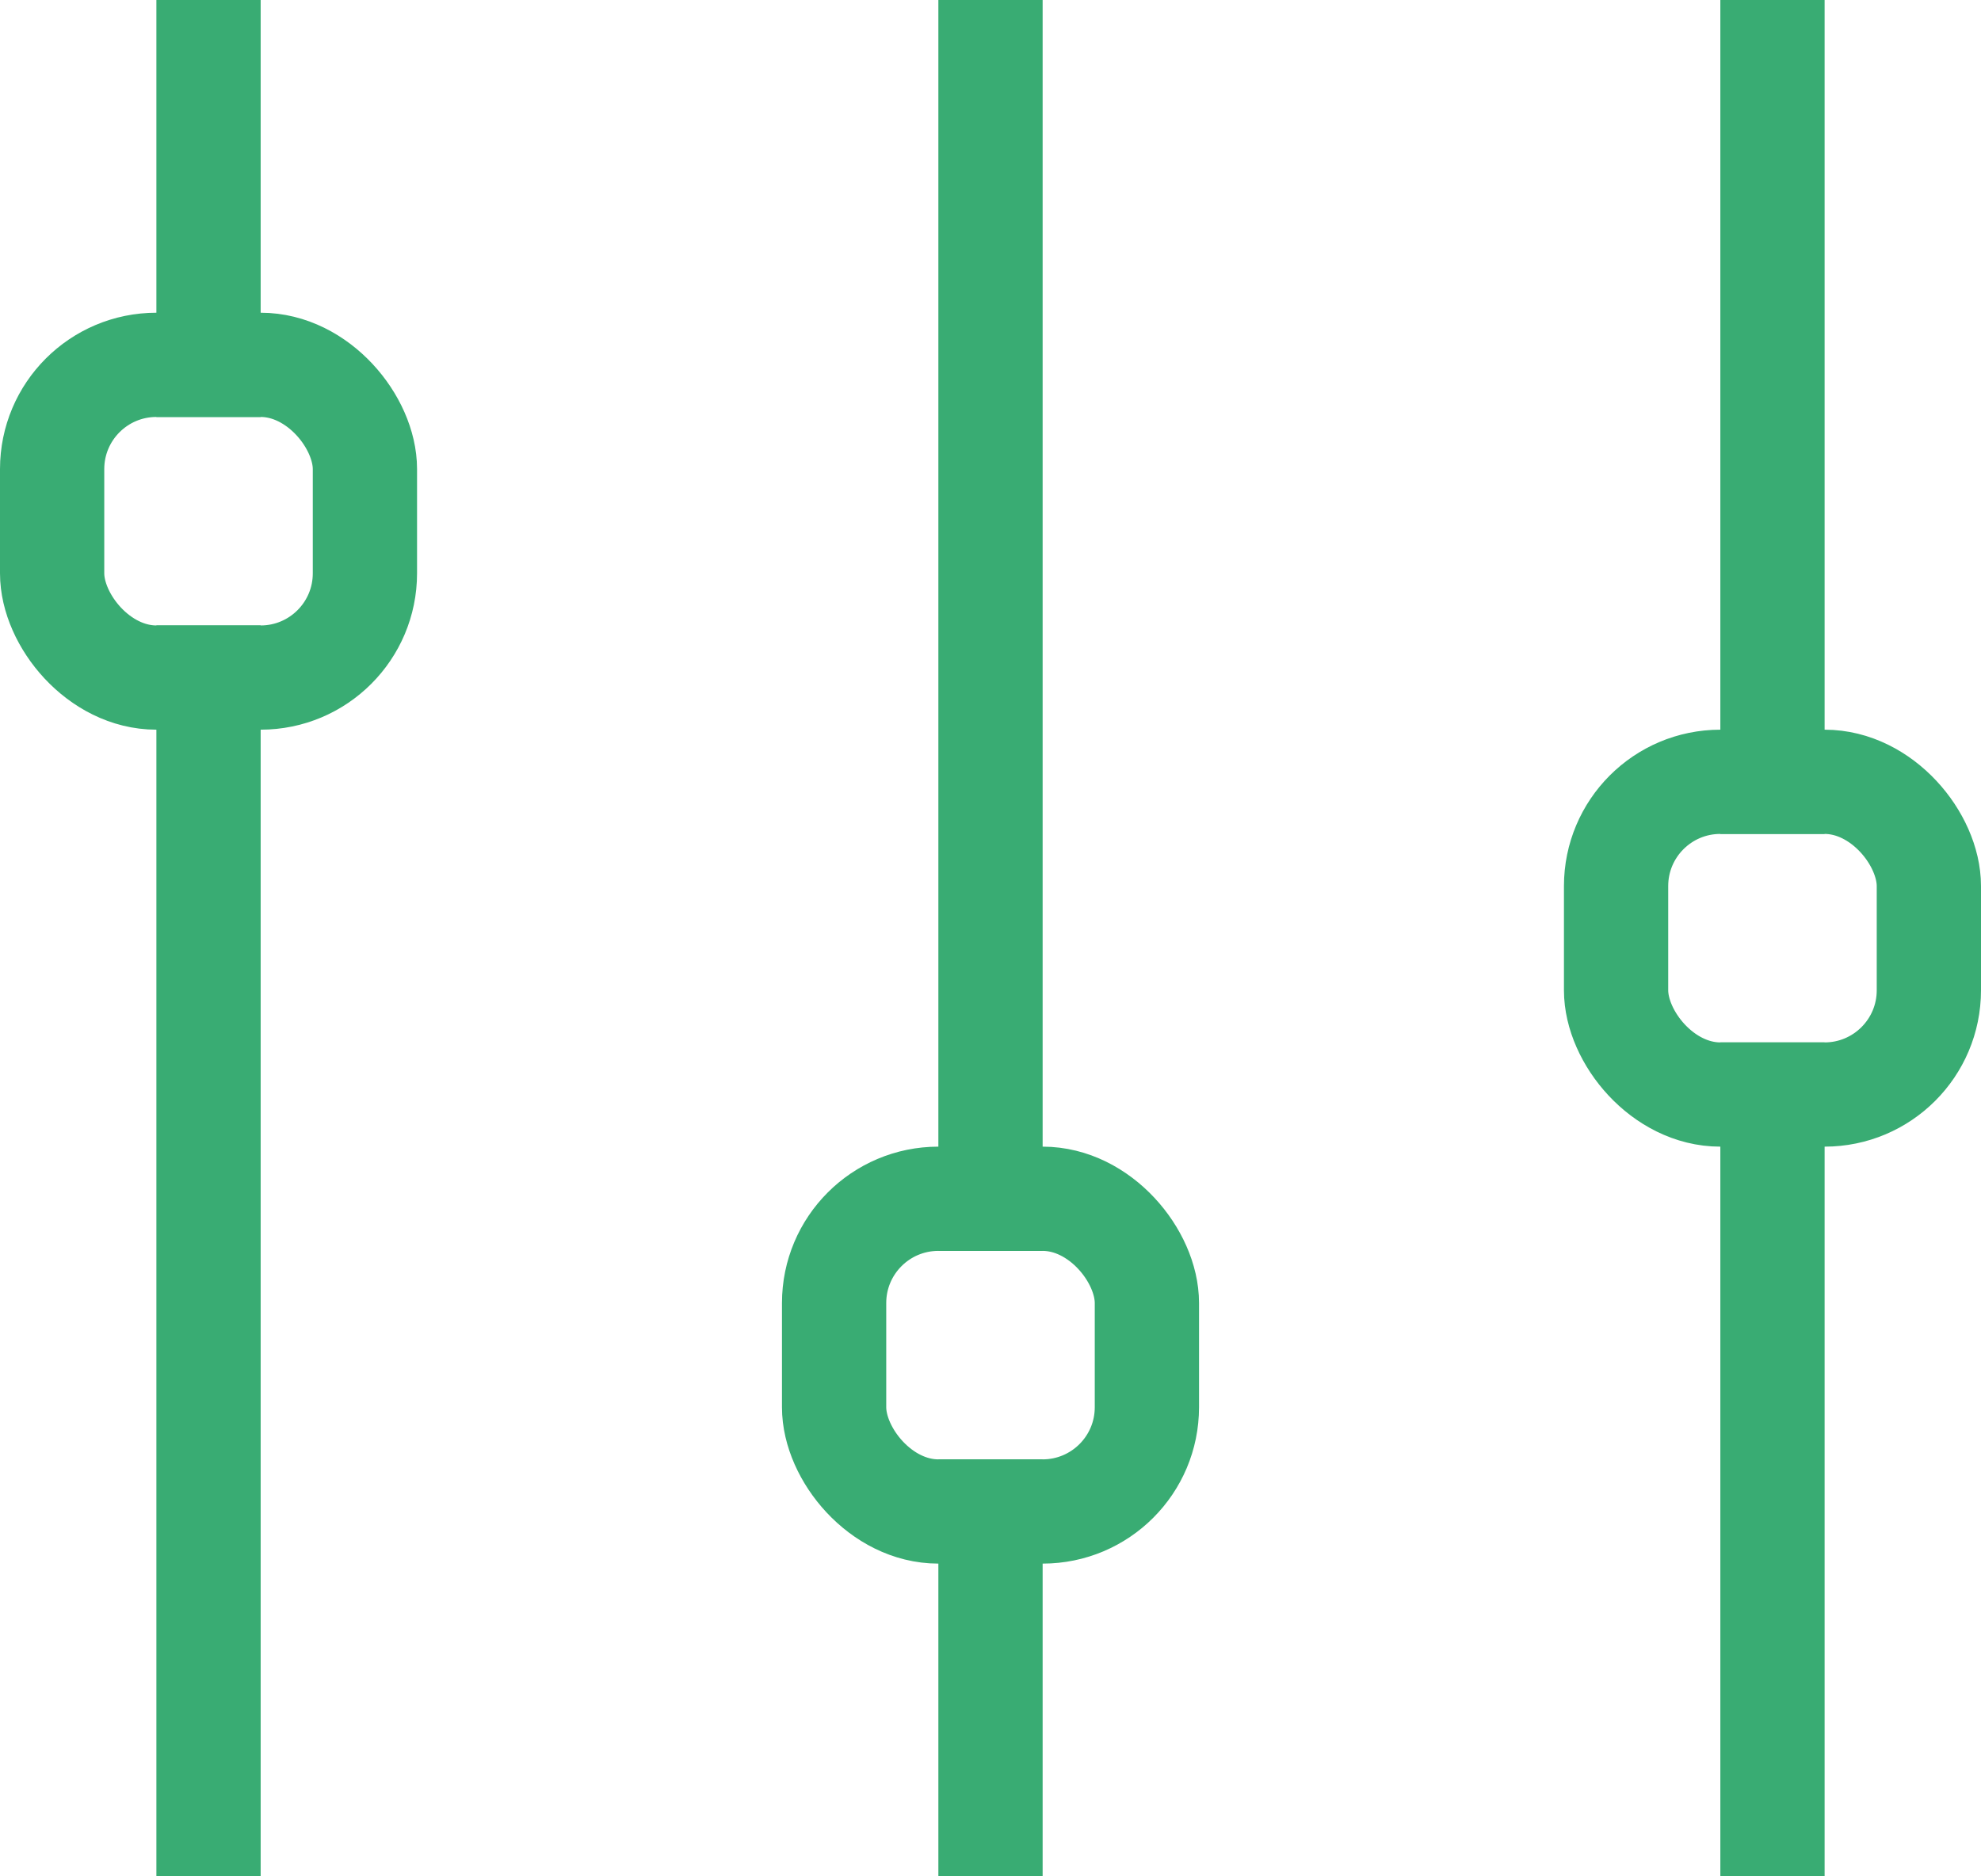 <?xml version="1.0" encoding="UTF-8"?>
<svg width="38px" height="36px" viewBox="0 0 38 36" version="1.1" xmlns="http://www.w3.org/2000/svg" xmlns:xlink="http://www.w3.org/1999/xlink">
    <g id="Page-1" stroke="none" stroke-width="1" fill="none" fill-rule="evenodd">
        <g id="Techloq-landing-page-Copy-2" transform="translate(-201, -1039)" stroke="#39AC73" stroke-width="2">
            <g id="Group-10" transform="translate(201, 1040)">
                <path d="M4,12 L4,34" id="Line-4" stroke-linecap="square"></path>
                <path d="M4,0 L4,6" id="Line-4-Copy-3" stroke-linecap="square"></path>
                <path d="M19,28 L19,34" id="Line-4-Copy" stroke-linecap="square"></path>
                <path d="M19,0 L19,22" id="Line-4-Copy-4" stroke-linecap="square"></path>
                <path d="M34,20 L34,34" id="Line-4-Copy-2" stroke-linecap="square"></path>
                <path d="M34,0 L34,14" id="Line-4-Copy-5" stroke-linecap="square"></path>
                <rect id="Rectangle-7" x="1" y="6" width="6" height="6" rx="2"></rect>
                <rect id="Rectangle-7-Copy" x="16" y="22" width="6" height="6" rx="2"></rect>
                <rect id="Rectangle-7-Copy-2" x="31" y="14" width="6" height="6" rx="2"></rect>
            </g>
        </g>
    </g>
</svg>
